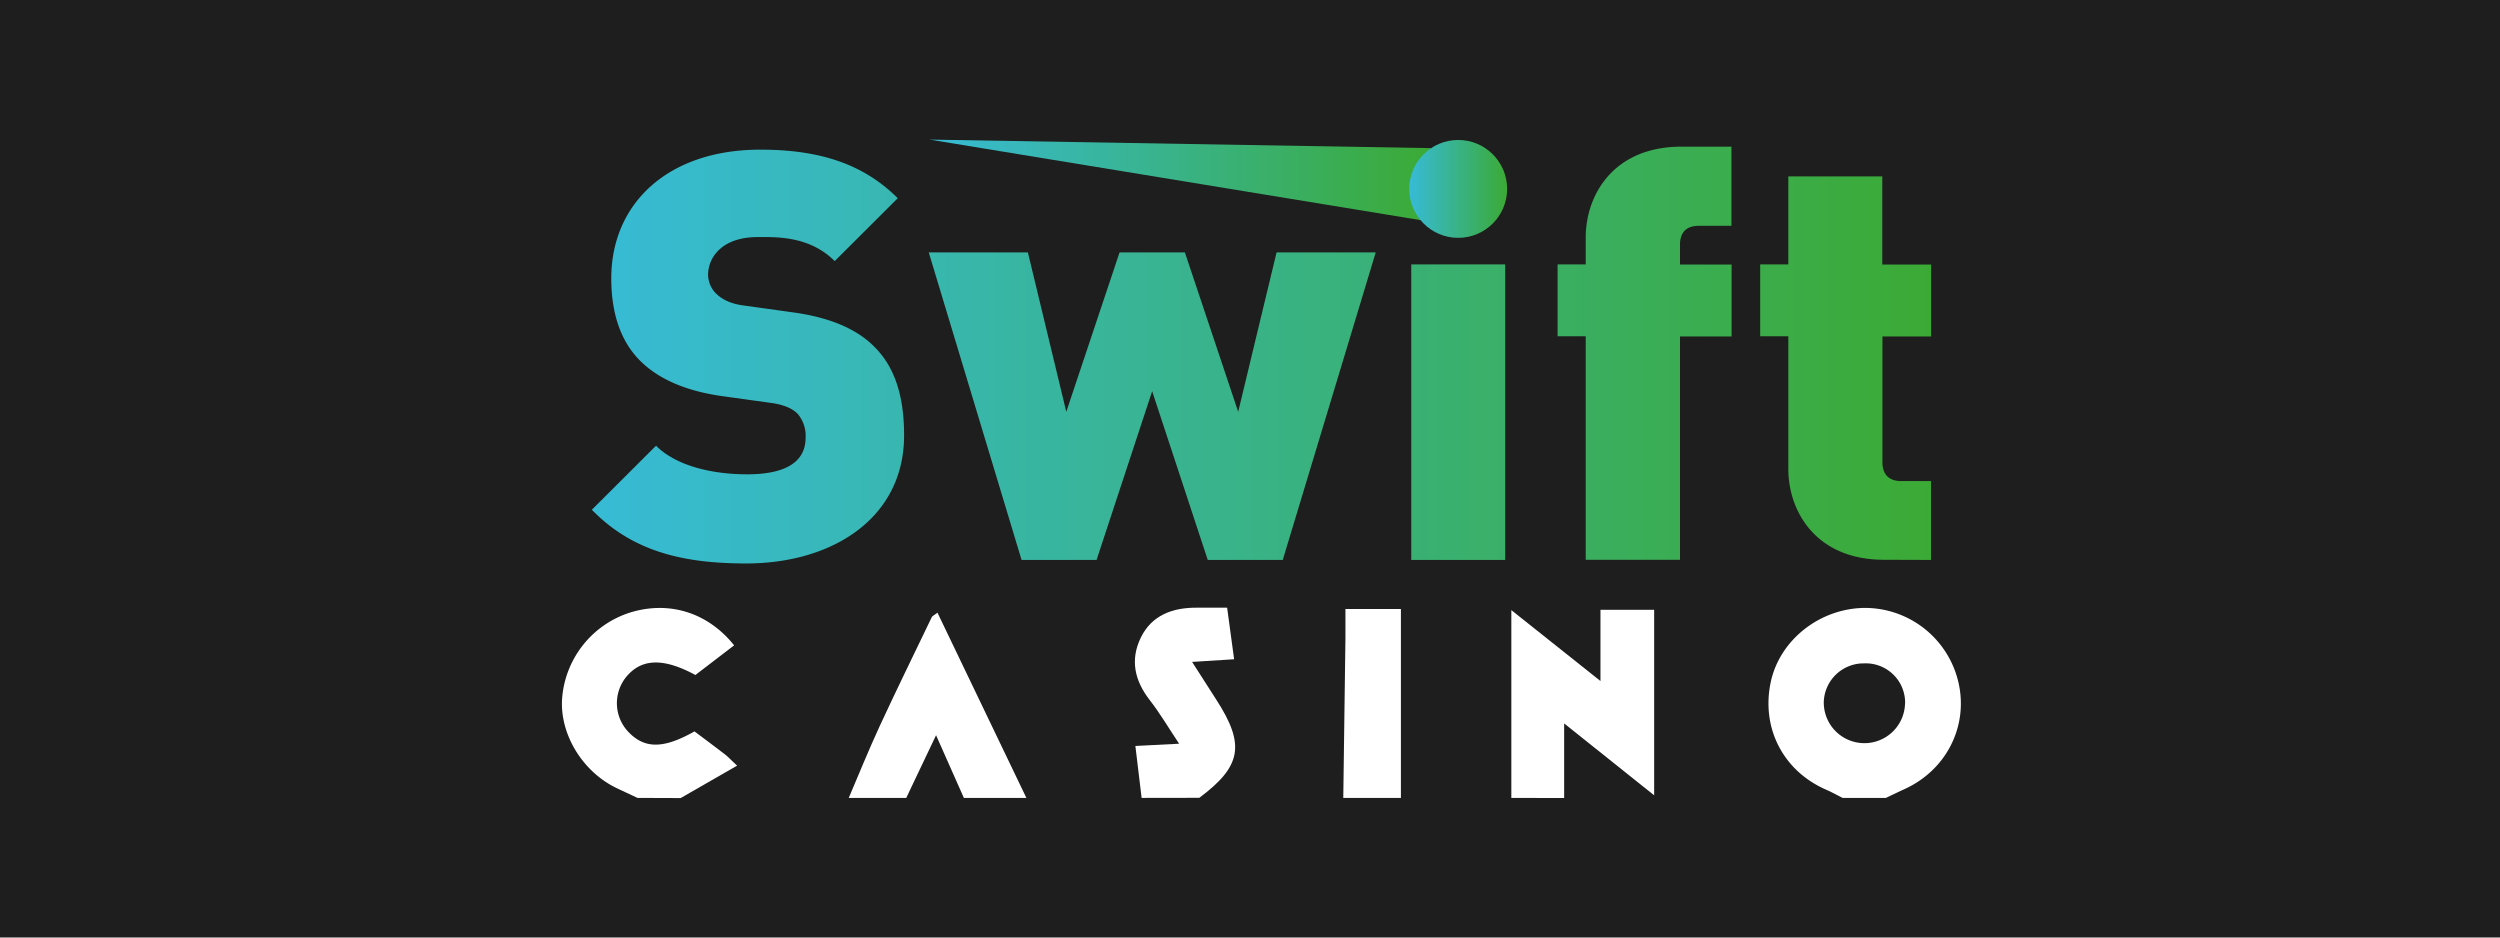<svg id="Layer_1" data-name="Layer 1" xmlns="http://www.w3.org/2000/svg" xmlns:xlink="http://www.w3.org/1999/xlink" viewBox="0 0 800 300"><defs><style>.cls-1{fill:#1d1e1d;}.cls-2,.cls-4{fill-rule:evenodd;}.cls-2{fill:url(#linear-gradient);}.cls-3{fill:url(#linear-gradient-2);}.cls-4{fill:url(#linear-gradient-3);}.cls-5{fill:#fff;}</style><linearGradient id="linear-gradient" x1="297.45" y1="57.71" x2="457.88" y2="57.71" gradientUnits="userSpaceOnUse"><stop offset="0" stop-color="#37bbd6"/><stop offset="1" stop-color="#3baa35"/></linearGradient><linearGradient id="linear-gradient-2" x1="450.96" y1="60.45" x2="482.28" y2="60.45" xlink:href="#linear-gradient"/><linearGradient id="linear-gradient-3" x1="189.37" y1="113.6" x2="617.92" y2="113.6" xlink:href="#linear-gradient"/></defs><rect class="cls-1" x="-17.78" y="-36" width="842.86" height="372"/><path class="cls-2" d="M457.88,47.4,297.45,44.67l159,26.08s-3.34-5.72-3-11.68C453.8,53.36,457.88,47.4,457.88,47.4Z"/><circle class="cls-3" cx="466.62" cy="60.45" r="15.66"/><path id="Swift_copy" data-name="Swift copy" class="cls-4" d="M289.31,139.3c0-12.07-2.75-21.77-9.72-28.53-5.5-5.49-13.93-9.15-25.67-10.79l-15.77-2.2c-4.59-.55-7.34-2.19-9-3.84a8.56,8.56,0,0,1-2.56-6c0-5.67,4.58-12.07,15.77-12.07,5.68,0,16.5-.55,24.75,7.68l20.17-20.12c-11.18-11.15-25.3-15.54-44-15.54-29.7,0-47.67,17.37-47.67,41.15,0,11.16,2.93,19.94,9,26.16,5.87,6,14.67,9.87,26.22,11.52l15.77,2.2c4.22.54,7,1.83,8.62,3.47a10.82,10.82,0,0,1,2.57,7.68c0,7.5-6,11.71-18.7,11.71-10.46,0-22.37-2.38-29.16-9.15l-20.54,20.49c13.2,13.54,29.52,17.19,49.51,17.19C266.39,180.27,289.31,165.82,289.31,139.3ZM440.23,80.77H408.5l-12.28,51-17.06-51h-20.9l-17.05,51-12.29-51H297.2l29.7,98.41h24l17.79-54,17.79,54h24Zm41.44,98.41V84.61H451.6v94.57Zm72.44-71.52v-23H537.6v-6.4c0-3.84,2-6,6-6h10.46V46.93h-16c-21.83,0-30.63,15.54-30.63,29.08v8.6h-9v23h9v71.53H537.6V107.66Zm63.81,71.52V153.94h-9.54c-4,0-6-2.2-6-6V107.66h15.59v-23H602.33V56.44H572.26V84.61h-9v23h9v42.43c0,13.54,8.8,29.09,30.62,29.09Z"/><path class="cls-5" d="M589.64,255.33c-1.76-.89-3.49-1.85-5.3-2.64-13.74-6-20.82-19.75-17.7-34.43,2.88-13.51,15.75-23.64,30.16-23.73a30.76,30.76,0,0,1,29.92,23.92c3.18,13.94-3.86,27.89-17.14,34-2.05.94-4.07,1.92-6.11,2.89Zm20-30.28a12.59,12.59,0,0,0-13.11-12.77,12.76,12.76,0,0,0-12.92,12.29,13,13,0,1,0,26,.48Z"/><path class="cls-5" d="M483.63,255.33V195.24l28.52,22.69v-22.8h17.18V254.5l-28.8-23v23.87Z"/><path class="cls-5" d="M204,255.33c-2.25-1.06-4.51-2.1-6.74-3.17-11.08-5.34-18.4-17.67-17.34-29.15a31.34,31.34,0,0,1,21.72-27c12.41-3.83,24.82-.08,33.28,10.5L222.53,216c-10.42-5.64-17.46-5.29-22.34.86a13.35,13.35,0,0,0,.46,16.88c5.3,5.93,11.38,6.07,21.59.31,3.15,2.36,6.41,4.79,9.64,7.27,1,.75,1.83,1.67,4,3.69l-18.06,10.37Z"/><path class="cls-5" d="M271.6,255.33c3.26-7.62,6.36-15.32,9.84-22.84,5.43-11.74,11.12-23.35,16.73-35,.19-.4.76-.62,1.82-1.43l28.45,59.27h-20c-2.71-6.11-5.42-12.23-8.9-20.06L290,255.33Z"/><path class="cls-5" d="M365.32,255.33c-.64-5.29-1.27-10.58-2-16.62l14-.72c-3.42-5.13-6.15-9.78-9.43-14-4.83-6.23-6.3-12.86-2.81-20s10.17-9.58,17.87-9.53h9.73c.77,5.69,1.47,10.82,2.24,16.5l-13.45.85c3,4.63,5.35,8.38,7.76,12.11,9.29,14.38,8.09,21.27-5.45,31.38Z"/><path class="cls-5" d="M429.85,255.33q.34-25.58.69-51.15c0-3,0-6,0-9.31h17.75v60.46Z"/></svg>